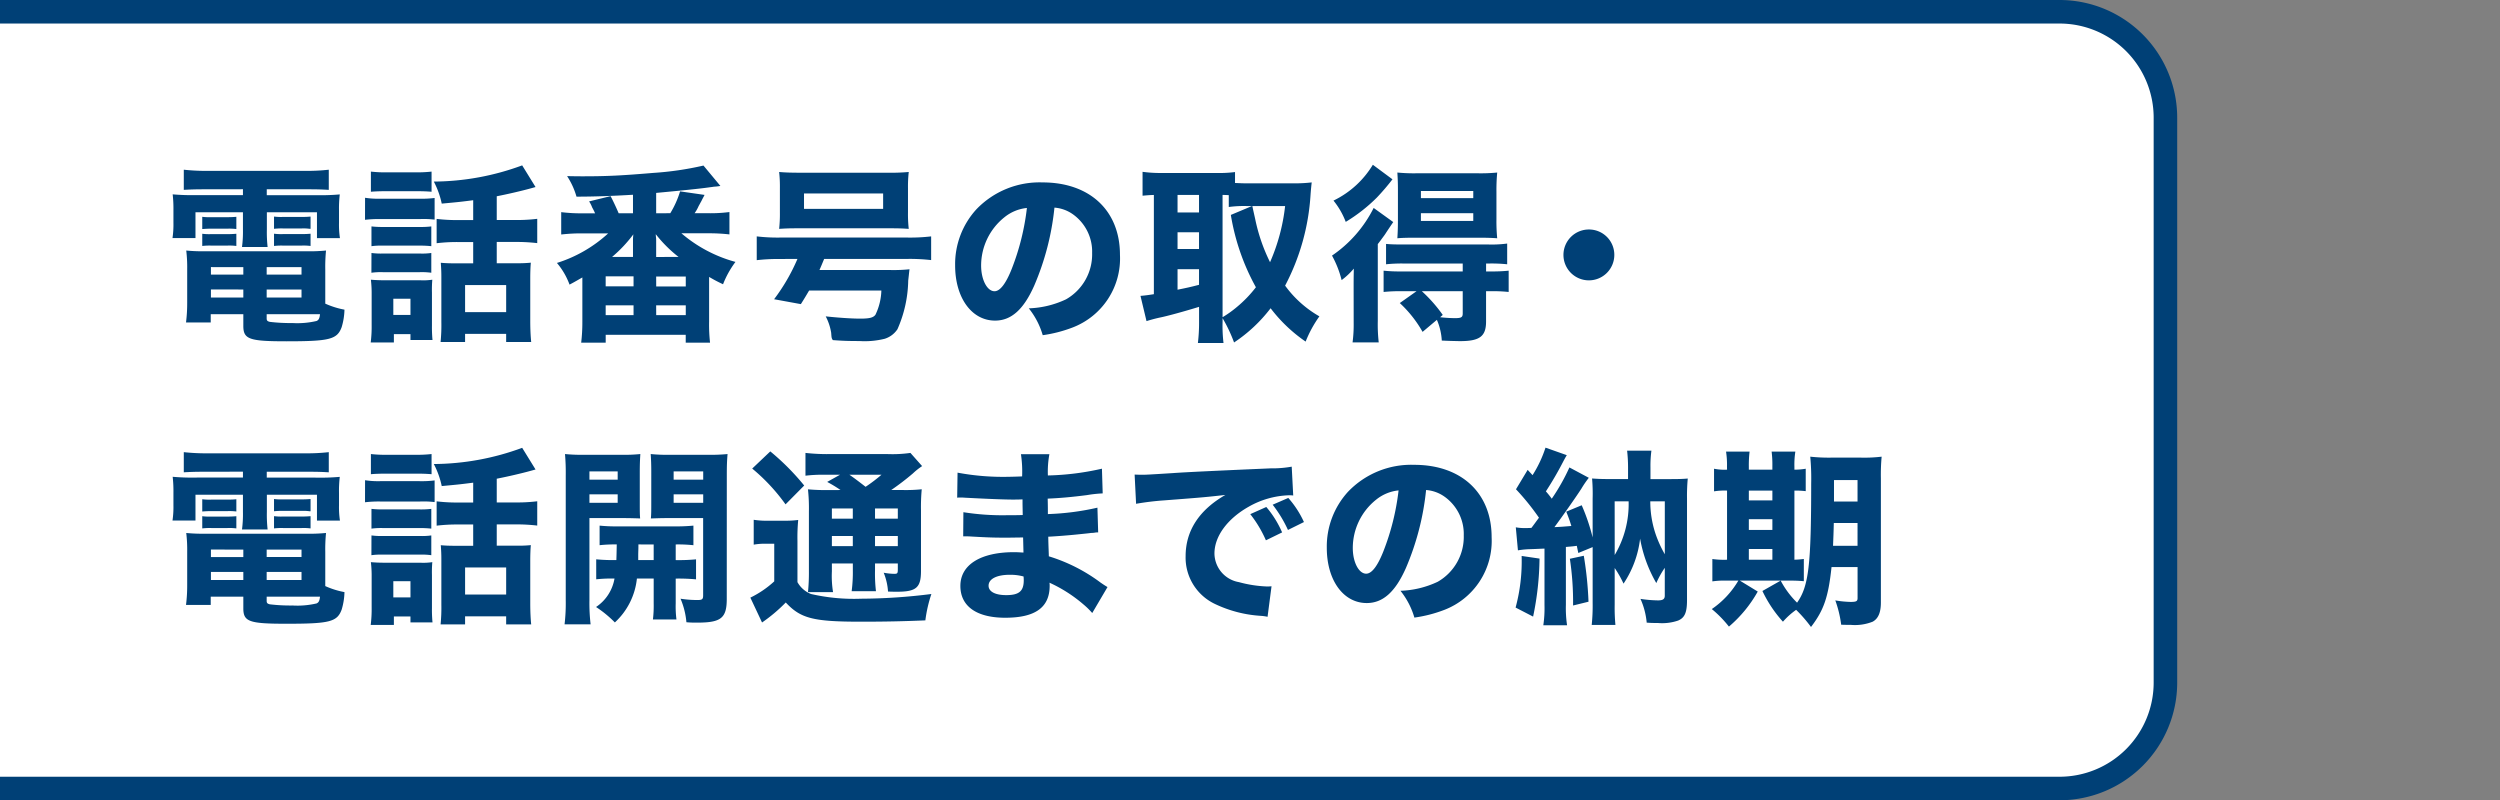 <svg xmlns="http://www.w3.org/2000/svg" viewBox="0 0 212.429 68"><rect x="0" y="0" width="212.429" height="68" fill="#808080" stroke="none"/><defs><style>.cls-1{fill:none;}.cls-2{fill:#fff;stroke:#004076;stroke-width:2px;}.cls-3{isolation:isolate;}.cls-4{fill:#004076;}</style></defs><g id="レイヤー_2" data-name="レイヤー 2"><g id="レイヤー_2-2" data-name="レイヤー 2"><g id="マスクグループ_24" data-name="マスクグループ 24"><g id="長方形_1865" data-name="長方形 1865"><path class="cls-1" d="M0,1H203.429a9,9,0,0,1,9,9V58a9,9,0,0,1-9,9H0"/></g></g><g id="マスクグループ_25" data-name="マスクグループ 25"><g id="長方形_1868" data-name="長方形 1868"><path class="cls-2" d="M0,1H175a9,9,0,0,1,9,9V58a9,9,0,0,1-9,9H0"/></g></g><g id="電話番号の取得_電話開通までの期間" data-name="電話番号の取得 電話開通までの期間"><g class="cls-3"><path class="cls-4" d="M17.345,16.085c-.752,0-1.183.016-1.728.048V14.42a17.377,17.377,0,0,0,1.9.1h8.531a16.266,16.266,0,0,0,1.889-.1v1.713c-.544-.032-.929-.048-1.7-.048h-3.57v.5H26.79a19.361,19.361,0,0,0,2.081-.065,10.356,10.356,0,0,0-.065,1.377v1.04a7.69,7.69,0,0,0,.08,1.3H26.933V18.038H22.676V19.5a11.215,11.215,0,0,0,.064,1.488H20.563a9.894,9.894,0,0,0,.08-1.488V18.038H16.61v2.193H14.657a7.815,7.815,0,0,0,.08-1.3v-1.04a11.061,11.061,0,0,0-.064-1.377,19.348,19.348,0,0,0,2.081.065h3.889v-.5ZM27.638,25.8a7.066,7.066,0,0,0,1.632.512,5.562,5.562,0,0,1-.239,1.489c-.385,1.04-1.024,1.2-4.69,1.2-3.169,0-3.665-.175-3.665-1.312V26.7h-2.77v.7h-2.1a13.251,13.251,0,0,0,.1-1.681V22.888a12.129,12.129,0,0,0-.08-1.6,14.283,14.283,0,0,0,1.585.063h8.659a14.327,14.327,0,0,0,1.633-.063,13.769,13.769,0,0,0-.064,1.6V25.8ZM17.186,18.422a4.766,4.766,0,0,0,.768.032h1.377c.336,0,.576-.016.752-.032v1.04a4.865,4.865,0,0,0-.752-.032H17.954c-.336,0-.528.017-.768.032Zm0,1.441a4.766,4.766,0,0,0,.768.032h1.377c.368,0,.56-.017.752-.032V20.9a4.439,4.439,0,0,0-.752-.032H17.954a5.436,5.436,0,0,0-.768.032Zm.737,2.833v.64h2.753V22.7Zm0,1.9v.689h2.753V24.6Zm4.737-1.264h2.961V22.7H22.66Zm0,1.953h2.961V24.6H22.66Zm0,1.777c0,.176.064.239.272.288a14.683,14.683,0,0,0,1.921.1,7.108,7.108,0,0,0,2.049-.176c.176-.08.256-.225.288-.576H22.66Zm.624-8.66a4.773,4.773,0,0,0,.768.032h1.585c.369,0,.56-.016.752-.032v1.041h-.08a3.6,3.6,0,0,0-.672-.032H24.052a5.679,5.679,0,0,0-.768.032Zm0,1.457a4.888,4.888,0,0,0,.768.032h1.585c.352,0,.592-.017.752-.032V20.9a4.433,4.433,0,0,0-.752-.032H24.052a5.45,5.45,0,0,0-.768.032Z"/><path class="cls-4" d="M31.02,16.805a7.162,7.162,0,0,0,1.3.08H35.63a8.691,8.691,0,0,0,1.3-.063v1.841a7.7,7.7,0,0,0-1.232-.049H32.316a9.979,9.979,0,0,0-1.3.064ZM33.469,29.1H31.5a10.968,10.968,0,0,0,.08-1.5V25a9.9,9.9,0,0,0-.065-1.233c.4.032.7.048,1.217.048H35.71a5.187,5.187,0,0,0,1.024-.048,10.2,10.2,0,0,0-.031,1.105v2.8a11,11,0,0,0,.048,1.217H34.878v-.5H33.469ZM31.516,14.581a10.871,10.871,0,0,0,1.393.063h2.369a11.053,11.053,0,0,0,1.393-.063v1.712c-.4-.032-.737-.047-1.393-.047H32.909c-.608,0-1.009.015-1.393.047Zm.048,4.658a8.335,8.335,0,0,0,1.009.048h3.1a7.2,7.2,0,0,0,.976-.048v1.68a8.239,8.239,0,0,0-.976-.048h-3.1a6.05,6.05,0,0,0-1.009.048Zm0,2.257a6.177,6.177,0,0,0,1.009.047h3.1a5.366,5.366,0,0,0,.976-.047v1.68a5.834,5.834,0,0,0-1.008-.048h-3.09a5.735,5.735,0,0,0-.992.048Zm1.857,5.265h1.457V25.385H33.421Zm6.787-9.748c-.992.128-1.265.16-2.673.288a7.228,7.228,0,0,0-.673-1.872,21.983,21.983,0,0,0,7.508-1.377l1.136,1.841c-.176.048-.224.064-.464.128-.689.192-1.921.48-2.833.656v2.017h1.616a13.912,13.912,0,0,0,1.825-.1v2.065a14.969,14.969,0,0,0-1.825-.1H42.209v1.809h1.713a10.775,10.775,0,0,0,1.184-.048q-.048.5-.049,1.344v3.633c0,.656.033,1.329.08,1.761H43.009v-.688h-3.49v.688H37.438a14.523,14.523,0,0,0,.065-1.681V23.544c0-.5-.016-.752-.048-1.216.351.032.7.048,1.184.048h1.569V20.567H38.927a14.262,14.262,0,0,0-1.825.1V18.6a14.181,14.181,0,0,0,1.841.1h1.265Zm-.689,9.508h3.49v-2.3h-3.49Z"/><path class="cls-4" d="M56.955,18.118a7.924,7.924,0,0,0,.832-1.857l2.081.3c-.112.225-.208.385-.256.5-.128.225-.208.385-.24.433a3.51,3.51,0,0,1-.352.624h1.136a12.775,12.775,0,0,0,1.825-.1v1.9a15.577,15.577,0,0,0-1.825-.095H57.9a11.8,11.8,0,0,0,4.594,2.432,7.945,7.945,0,0,0-1.056,1.9c-.5-.24-.625-.3-1.184-.624v3.81a13.777,13.777,0,0,0,.08,1.776H58.267v-.671h-6.8v.671H49.384a14.775,14.775,0,0,0,.1-1.76V23.576c-.4.224-.576.337-1.089.608a6.091,6.091,0,0,0-1.072-1.841,11.535,11.535,0,0,0,4.354-2.512H49.511a14.817,14.817,0,0,0-1.824.095v-1.9a13.406,13.406,0,0,0,1.824.1h1.057a1.877,1.877,0,0,1-.08-.176c-.08-.16-.144-.273-.176-.336a2.312,2.312,0,0,0-.256-.5l1.825-.448c.16.288.48.96.688,1.456h1.217V16.549c-1.681.1-3.281.161-4.8.161a6.315,6.315,0,0,0-.8-1.746c.689.017,1.1.017,1.393.017,2,0,3.281-.064,5.923-.288a26.7,26.7,0,0,0,4.273-.625L61.213,15.8a4.15,4.15,0,0,1-.561.064c-.063.016-.224.032-.448.064-.8.112-2.225.256-4.449.464v1.729Zm-5.49,6.211h2.369V23.48H51.465Zm0,2.449h2.369v-.833H51.465Zm2.321-6.339a3.974,3.974,0,0,1,.032-.528,11.44,11.44,0,0,1-1.809,1.921h1.777Zm3.873,1.393A11.124,11.124,0,0,1,55.722,19.9a2.22,2.22,0,0,0,.016.239,1.683,1.683,0,0,1,.017.257v1.441Zm-1.9,2.512h2.512V23.5H55.755Zm0,2.434h2.512v-.833H55.755Z"/><path class="cls-4" d="M66.253,22.007a15.954,15.954,0,0,0-1.952.1V20.086a15.063,15.063,0,0,0,1.984.1H77.121a15.19,15.19,0,0,0,2-.1V22.1a16.311,16.311,0,0,0-2-.1H70.03c-.16.385-.256.624-.4.945H75.7a13.118,13.118,0,0,0,1.584-.064c-.031.192-.031.272-.111.96a10.656,10.656,0,0,1-.913,4.13,2.024,2.024,0,0,1-1.088.816,7.05,7.05,0,0,1-2.146.192c-.912,0-1.408-.016-2.257-.079-.111-.16-.111-.193-.143-.625a4.547,4.547,0,0,0-.464-1.393c1.184.128,2.288.193,2.929.193.784,0,1.12-.081,1.3-.336a5.065,5.065,0,0,0,.5-2.049H68.75c-.256.431-.336.576-.7,1.152l-2.274-.416a16.261,16.261,0,0,0,1.986-3.426Zm.016-6.018a11.169,11.169,0,0,0-.064-1.376c.5.048,1.04.063,1.825.063h7.362a16.6,16.6,0,0,0,1.826-.063,11.145,11.145,0,0,0-.065,1.376v2.049a11.244,11.244,0,0,0,.065,1.409c-.513-.032-.769-.049-1.649-.049H67.838c-.849,0-1.12.017-1.633.049a11.948,11.948,0,0,0,.064-1.409Zm2.049.448V17.75h6.723V16.437Z"/><path class="cls-4" d="M87.882,24.264c-.9,2.033-1.953,2.978-3.33,2.978-1.984,0-3.393-1.937-3.393-4.691A6.91,6.91,0,0,1,82.952,17.8a7.429,7.429,0,0,1,5.635-2.3c4.017,0,6.578,2.4,6.578,6.146a6.279,6.279,0,0,1-4.018,6.179,11.417,11.417,0,0,1-2.545.656A6.565,6.565,0,0,0,87.418,26.2a8.005,8.005,0,0,0,3.169-.768A4.4,4.4,0,0,0,92.8,21.5a3.892,3.892,0,0,0-1.712-3.346,3.109,3.109,0,0,0-1.49-.512A22.549,22.549,0,0,1,87.882,24.264ZM85.337,18.47a5.251,5.251,0,0,0-1.969,4.1c0,1.2.513,2.177,1.137,2.177.463,0,.96-.624,1.472-1.921a20.623,20.623,0,0,0,1.281-5.155A3.608,3.608,0,0,0,85.337,18.47Z"/><path class="cls-4" d="M103.884,27.37a12.1,12.1,0,0,0,.08,1.776h-2.177a14.4,14.4,0,0,0,.1-1.761V26.073c-1.249.385-2.753.8-3.345.913-.5.111-.881.224-1.121.3l-.512-2.145c.368-.032.528-.048,1.137-.144V16.565c-.465.017-.593.032-.961.064V14.6a11.23,11.23,0,0,0,1.52.1h4.8a10.746,10.746,0,0,0,1.537-.08v.928c.4.016.641.032,1.072.032h4.1a12.908,12.908,0,0,0,1.345-.08c-.032.256-.065.592-.1,1.056a19.09,19.09,0,0,1-2.161,7.715,9.3,9.3,0,0,0,2.913,2.61,10.051,10.051,0,0,0-1.169,2.144,12.833,12.833,0,0,1-2.976-2.833A12.754,12.754,0,0,1,104.86,29.1a12.7,12.7,0,0,0-.976-2.064Zm-3.826-9.316h1.825V16.565h-1.825Zm0,3.105h1.825V19.735h-1.825Zm0,3.458c.785-.16,1.025-.208,1.825-.416V22.872h-1.825Zm3.826,2.337a9.311,9.311,0,0,0,1.232-.881,10.377,10.377,0,0,0,1.6-1.664,18.938,18.938,0,0,1-2.129-6.147l1.793-.753h-.416a9.439,9.439,0,0,0-1.553.08V16.582c-.353-.017-.353-.017-.528-.017Zm2.529-9.445c.063.3.063.3.24,1.089a15.038,15.038,0,0,0,1.265,3.682,16.386,16.386,0,0,0,1.28-4.771Z"/><path class="cls-4" d="M115.02,24.457c0-.609,0-.817.016-1.633A6.09,6.09,0,0,1,114,23.8a8.64,8.64,0,0,0-.817-2.081,10.66,10.66,0,0,0,3.539-4.05l1.664,1.2c-.273.4-.273.4-.592.88-.128.208-.16.24-.465.656-.144.192-.144.192-.256.336v6.531a13.437,13.437,0,0,0,.08,1.824h-2.224a11.593,11.593,0,0,0,.095-1.68Zm3.3-9.22a19.5,19.5,0,0,1-1.329,1.553,13.914,13.914,0,0,1-2.641,2.064,6.606,6.606,0,0,0-1.041-1.809A7.94,7.94,0,0,0,116.653,14Zm.784,9.508a13.225,13.225,0,0,0-1.537.064V23a13.229,13.229,0,0,0,1.553.064h5.17v-.672h-4.994a12.629,12.629,0,0,0-1.521.064V20.727c.368.032.656.048,1.553.048h7.155a10,10,0,0,0,1.584-.08v1.761a12.717,12.717,0,0,0-1.536-.064h-.256v.672h.336A13.655,13.655,0,0,0,128.194,23v1.809a12.366,12.366,0,0,0-1.537-.064h-.384v2.577c0,1.248-.528,1.664-2.193,1.664-.1,0-.1,0-.769-.016-.431-.015-.431-.015-.8-.032a5.161,5.161,0,0,0-.416-1.761L120.879,28.2a10.1,10.1,0,0,0-1.937-2.449l1.425-1.008Zm1.12-4.546c-.64,0-1.184.015-1.488.048.032-.529.048-.928.048-1.617V16.149c0-.64-.016-.96-.048-1.488a14.541,14.541,0,0,0,1.664.063h5.139a14.362,14.362,0,0,0,1.681-.063,16.085,16.085,0,0,0-.065,1.632V18.63a14.97,14.97,0,0,0,.065,1.617c-.385-.033-.945-.048-1.458-.048Zm.513-3.362h4.449v-.608h-4.449Zm0,1.937h4.449v-.656h-4.449Zm.08,5.971a12.421,12.421,0,0,1,1.777,2.016l-.225.193a12.156,12.156,0,0,0,1.232.08c.561,0,.689-.065.689-.4V24.745Z"/><path class="cls-4" d="M137.171,21.656A2.161,2.161,0,1,1,135.01,19.5,2.151,2.151,0,0,1,137.171,21.656Z"/></g><g class="cls-3"><path class="cls-4" d="M17.345,40.085c-.752,0-1.183.016-1.728.048V38.42a17.377,17.377,0,0,0,1.9.1h8.531a16.266,16.266,0,0,0,1.889-.1v1.713c-.544-.032-.929-.048-1.7-.048h-3.57v.5H26.79a19.361,19.361,0,0,0,2.081-.065,10.356,10.356,0,0,0-.065,1.377v1.04a7.69,7.69,0,0,0,.08,1.3H26.933V42.038H22.676V43.5a11.215,11.215,0,0,0,.064,1.488H20.563a9.894,9.894,0,0,0,.08-1.488V42.038H16.61v2.193H14.657a7.815,7.815,0,0,0,.08-1.3v-1.04a11.061,11.061,0,0,0-.064-1.377,19.348,19.348,0,0,0,2.081.065h3.889v-.5ZM27.638,49.8a7.066,7.066,0,0,0,1.632.512,5.562,5.562,0,0,1-.239,1.489c-.385,1.04-1.024,1.2-4.69,1.2-3.169,0-3.665-.175-3.665-1.312V50.7h-2.77v.7h-2.1a13.251,13.251,0,0,0,.1-1.681V46.888a12.129,12.129,0,0,0-.08-1.6,14.283,14.283,0,0,0,1.585.063h8.659a14.327,14.327,0,0,0,1.633-.063,13.769,13.769,0,0,0-.064,1.6V49.8ZM17.186,42.422a4.766,4.766,0,0,0,.768.032h1.377c.336,0,.576-.016.752-.032v1.04a4.865,4.865,0,0,0-.752-.032H17.954c-.336,0-.528.017-.768.032Zm0,1.441a4.766,4.766,0,0,0,.768.032h1.377c.368,0,.56-.017.752-.032V44.9a4.439,4.439,0,0,0-.752-.032H17.954a5.436,5.436,0,0,0-.768.032Zm.737,2.833v.64h2.753V46.7Zm0,1.9v.689h2.753V48.6Zm4.737-1.264h2.961V46.7H22.66Zm0,1.953h2.961V48.6H22.66Zm0,1.777c0,.176.064.239.272.288a14.683,14.683,0,0,0,1.921.1,7.108,7.108,0,0,0,2.049-.176c.176-.08.256-.225.288-.576H22.66Zm.624-8.66a4.773,4.773,0,0,0,.768.032h1.585c.369,0,.56-.016.752-.032v1.041h-.08a3.6,3.6,0,0,0-.672-.032H24.052a5.679,5.679,0,0,0-.768.032Zm0,1.457a4.888,4.888,0,0,0,.768.032h1.585c.352,0,.592-.017.752-.032V44.9a4.433,4.433,0,0,0-.752-.032H24.052a5.45,5.45,0,0,0-.768.032Z"/><path class="cls-4" d="M31.02,40.805a7.162,7.162,0,0,0,1.3.08H35.63a8.691,8.691,0,0,0,1.3-.063v1.841a7.7,7.7,0,0,0-1.232-.049H32.316a9.979,9.979,0,0,0-1.3.064ZM33.469,53.1H31.5a10.968,10.968,0,0,0,.08-1.5V49a9.9,9.9,0,0,0-.065-1.233c.4.032.7.048,1.217.048H35.71a5.187,5.187,0,0,0,1.024-.048,10.2,10.2,0,0,0-.031,1.1v2.8a11,11,0,0,0,.048,1.217H34.878v-.5H33.469ZM31.516,38.581a10.871,10.871,0,0,0,1.393.063h2.369a11.053,11.053,0,0,0,1.393-.063v1.712c-.4-.032-.737-.047-1.393-.047H32.909c-.608,0-1.009.015-1.393.047Zm.048,4.658a8.335,8.335,0,0,0,1.009.048h3.1a7.2,7.2,0,0,0,.976-.048v1.68a8.239,8.239,0,0,0-.976-.048h-3.1a6.05,6.05,0,0,0-1.009.048Zm0,2.257a6.177,6.177,0,0,0,1.009.047h3.1a5.366,5.366,0,0,0,.976-.047v1.68a5.834,5.834,0,0,0-1.008-.048h-3.09a5.735,5.735,0,0,0-.992.048Zm1.857,5.265h1.457V49.385H33.421Zm6.787-9.748c-.992.128-1.265.16-2.673.288a7.228,7.228,0,0,0-.673-1.872,21.983,21.983,0,0,0,7.508-1.377l1.136,1.841c-.176.048-.224.064-.464.128-.689.192-1.921.48-2.833.656v2.017h1.616a13.912,13.912,0,0,0,1.825-.1v2.065a14.969,14.969,0,0,0-1.825-.1H42.209v1.809h1.713a10.775,10.775,0,0,0,1.184-.048q-.048.5-.049,1.344v3.633c0,.656.033,1.329.08,1.761H43.009v-.688h-3.49v.688H37.438a14.523,14.523,0,0,0,.065-1.681V47.544c0-.5-.016-.752-.048-1.216.351.032.7.048,1.184.048h1.569V44.567H38.927a14.262,14.262,0,0,0-1.825.1V42.6a14.181,14.181,0,0,0,1.841.1h1.265Zm-.689,9.508h3.49v-2.3h-3.49Z"/><path class="cls-4" d="M50.085,51.017a15.465,15.465,0,0,0,.1,2.033H47.972a15.357,15.357,0,0,0,.1-2.064V40.405a18.184,18.184,0,0,0-.063-1.824,14.287,14.287,0,0,0,1.631.063h3.138a13.451,13.451,0,0,0,1.633-.063c-.032.5-.048.9-.048,1.488v2.577c0,.769,0,1.041.031,1.408-.368-.015-.9-.031-1.392-.031H50.085Zm0-10.26h2.4v-.7h-2.4Zm0,1.969h2.4v-.721h-2.4Zm.576,4.8a15.479,15.479,0,0,0,1.713.064c.016-.512.016-.512.032-1.329a11.931,11.931,0,0,0-1.457.065V44.663a14.522,14.522,0,0,0,1.665.064h4.578a15.622,15.622,0,0,0,1.729-.064v1.665a12.129,12.129,0,0,0-1.505-.065v1.329a15.418,15.418,0,0,0,1.728-.064v1.7a16.154,16.154,0,0,0-1.728-.064v2.113a8.693,8.693,0,0,0,.064,1.36h-2a9.633,9.633,0,0,0,.065-1.36V49.161H54.119a5.9,5.9,0,0,1-1.873,3.729,9.626,9.626,0,0,0-1.6-1.312,3.628,3.628,0,0,0,1.569-2.417,11.883,11.883,0,0,0-1.553.064Zm3.586-1.265c0,.288,0,.288-.016.8v.528h1.313V46.263Zm7.507,4.626c0,1.633-.481,2.018-2.5,2.018-.369,0-.529,0-.928-.032a6.581,6.581,0,0,0-.5-2,9.32,9.32,0,0,0,1.441.112c.4,0,.48-.065.48-.4V44.023H56.7c-.561,0-.864.016-1.393.031.033-.4.033-.687.033-1.408V40.069c0-.592-.017-1.025-.049-1.488a13.971,13.971,0,0,0,1.633.063h3.265a14.35,14.35,0,0,0,1.633-.063c-.048.56-.064.96-.064,1.793ZM57.24,40.757h2.513v-.7H57.24Zm0,1.969h2.513v-.721H57.24Z"/><path class="cls-4" d="M64.044,44.167a7.18,7.18,0,0,0,1.264.08h1.3a9.014,9.014,0,0,0,1.217-.064,15.8,15.8,0,0,0-.064,1.777v3.505a2.27,2.27,0,0,0,1.152,1.008,16.241,16.241,0,0,0,4.258.4,48.729,48.729,0,0,0,5.97-.4,11.8,11.8,0,0,0-.512,2.241c-1.857.08-3.505.113-5.474.113-4.05,0-5.122-.273-6.387-1.633a13.526,13.526,0,0,1-2.016,1.7l-.993-2.112A8.45,8.45,0,0,0,65.789,49.4V46.2h-.752a5.425,5.425,0,0,0-.993.08Zm1.409-5.811a20.447,20.447,0,0,1,2.881,2.9l-1.585,1.6a16.085,16.085,0,0,0-2.833-3.041Zm5.97,3.282a11.554,11.554,0,0,0-1.136-.688l1.088-.609H70.142a12.079,12.079,0,0,0-1.7.08V38.485a16.606,16.606,0,0,0,2.017.1H75.44a10.85,10.85,0,0,0,1.921-.1l.993,1.12a5.867,5.867,0,0,0-.785.624,21.627,21.627,0,0,1-1.841,1.409h1.009a13.147,13.147,0,0,0,1.585-.064,16.027,16.027,0,0,0-.064,1.776v5.17c0,1.409-.4,1.761-2.033,1.761-.16,0-.417,0-.768-.016a5.144,5.144,0,0,0-.368-1.6,5.319,5.319,0,0,0,.9.095c.272,0,.3-.048.3-.4V47.88H74.352v.561a12.632,12.632,0,0,0,.08,1.792H72.367a12.531,12.531,0,0,0,.1-1.792V47.88H70.686v.672a8.476,8.476,0,0,0,.1,1.761H68.654a16.059,16.059,0,0,0,.08-1.761v-5.1a15.183,15.183,0,0,0-.08-1.873,17.911,17.911,0,0,0,1.809.064Zm-.737,1.569v.864h1.778v-.864Zm0,3.2h1.778v-.865H70.686Zm1.49-6.067c.416.288.736.529,1.375,1.025A13.456,13.456,0,0,0,74.9,40.341Zm2.176,3.73h1.937v-.864H74.352Zm1.937,1.472H74.352v.865h1.937Z"/><path class="cls-4" d="M92.809,52.09a6.521,6.521,0,0,0-.752-.736,12.047,12.047,0,0,0-2.881-1.841,1.768,1.768,0,0,1,.016.256c0,1.841-1.217,2.721-3.777,2.721-2.434,0-3.81-.976-3.81-2.705,0-1.792,1.712-2.866,4.562-2.866.272,0,.464.017.8.033l-.032-1.281c-.448,0-1.073.016-1.409.016-1.04,0-1.584-.016-3.041-.1-.224-.015-.368-.015-.641-.015l.017-2.049a21.142,21.142,0,0,0,3.713.256c.337,0,.9,0,1.329-.017l-.017-.928v-.4c-.416.016-.607.016-.847.016-.609,0-1.969-.048-4.05-.16-.192-.016-.336-.016-.4-.016a1.768,1.768,0,0,0-.256.016l.032-2.128a20.977,20.977,0,0,0,4.386.351c.191,0,.688-.016,1.1-.032a9.969,9.969,0,0,0-.1-1.889h2.417a8.268,8.268,0,0,0-.128,1.809,22.744,22.744,0,0,0,4.593-.576l.065,2.1a10.479,10.479,0,0,0-1.329.144c-1.248.16-2.257.256-3.345.3.016.625.016,1.056.016,1.313a21.952,21.952,0,0,0,4.21-.545l.063,2.1a1.517,1.517,0,0,0-.336.032c-.032,0-.128.017-.271.017-.225.031-.225.031-1.185.128-.769.08-1.809.16-2.449.191.015.864.048,1.425.048,1.665A14.326,14.326,0,0,1,93.513,49.5c.256.176.353.24.593.384Zm-7-3.25c-1.12,0-1.808.353-1.808.929,0,.5.56.8,1.5.8,1.088,0,1.489-.336,1.489-1.264,0-.128-.016-.32-.016-.32A4.26,4.26,0,0,0,85.814,48.84Z"/><path class="cls-4" d="M96.411,40.325c.368.016.559.016.624.016.3,0,.4,0,2.673-.144,1.1-.08,3.857-.208,8.26-.4a9.412,9.412,0,0,0,1.791-.144l.128,2.449a3.262,3.262,0,0,0-.383-.017,7.385,7.385,0,0,0-3.41.977c-1.808,1.024-2.9,2.514-2.9,3.97a2.5,2.5,0,0,0,2.081,2.433,10.445,10.445,0,0,0,2.369.369c.1,0,.208,0,.4-.017l-.337,2.593a3.893,3.893,0,0,0-.56-.08,10.518,10.518,0,0,1-3.874-.993,4.359,4.359,0,0,1-2.529-4.081c0-2.161,1.153-3.921,3.378-5.2-1.6.176-1.665.192-5.235.464a23.331,23.331,0,0,0-2.352.288Zm11.156,5.587a10.156,10.156,0,0,0-1.329-2.225l1.361-.608a8.558,8.558,0,0,1,1.344,2.16Zm1.873-.881a10.627,10.627,0,0,0-1.3-2.145l1.328-.576a8.249,8.249,0,0,1,1.33,2.049Z"/><path class="cls-4" d="M119.463,48.264c-.9,2.033-1.954,2.978-3.329,2.978-1.986,0-3.394-1.937-3.394-4.691a6.906,6.906,0,0,1,1.793-4.754,7.426,7.426,0,0,1,5.634-2.3c4.017,0,6.579,2.4,6.579,6.146a6.281,6.281,0,0,1-4.018,6.179,11.432,11.432,0,0,1-2.545.656A6.582,6.582,0,0,0,119,50.2a8.01,8.01,0,0,0,3.169-.768,4.4,4.4,0,0,0,2.209-3.937,3.89,3.89,0,0,0-1.713-3.346,3.105,3.105,0,0,0-1.488-.512A22.61,22.61,0,0,1,119.463,48.264Zm-2.545-5.794a5.248,5.248,0,0,0-1.969,4.1c0,1.2.512,2.177,1.137,2.177.464,0,.96-.624,1.471-1.921a20.623,20.623,0,0,0,1.282-5.155A3.6,3.6,0,0,0,116.918,42.47Z"/><path class="cls-4" d="M130.816,47.464a25.282,25.282,0,0,1-.545,4.93l-1.488-.768a15.122,15.122,0,0,0,.513-4.386ZM128.8,44.807a4.052,4.052,0,0,0,.8.064c.128,0,.224,0,.529-.016.256-.336.368-.5.639-.864a20.584,20.584,0,0,0-1.952-2.417l.992-1.649.416.449a10.19,10.19,0,0,0,1.1-2.337l1.808.639c-.095.16-.143.241-.32.576a28.089,28.089,0,0,1-1.456,2.5,7.61,7.61,0,0,1,.5.624,17.263,17.263,0,0,0,1.5-2.657l1.648.88a8.5,8.5,0,0,0-.624.912c-.448.7-1.792,2.61-2.3,3.282.624-.032.624-.032,1.44-.1-.128-.416-.192-.609-.432-1.217l1.312-.544a16.674,16.674,0,0,1,.929,2.737V42.358a15.049,15.049,0,0,0-.048-1.7c.464.031.736.048,1.44.048h1.617V39.685a12.789,12.789,0,0,0-.08-1.392h2.065a9.9,9.9,0,0,0-.08,1.424v.993h1.761c.719,0,1.04-.017,1.408-.048a16.011,16.011,0,0,0-.064,1.712V51c0,1.041-.192,1.489-.753,1.729a4.182,4.182,0,0,1-1.728.208c-.353,0-.544,0-.944-.031a6.329,6.329,0,0,0-.529-2.018,10.594,10.594,0,0,0,1.489.128c.417,0,.576-.111.576-.4V48.249a7.773,7.773,0,0,0-.72,1.295,11.444,11.444,0,0,1-1.377-3.777,8.678,8.678,0,0,1-1.408,3.826,8.809,8.809,0,0,0-.752-1.329V51.4a15.552,15.552,0,0,0,.063,1.7H135.25a15.683,15.683,0,0,0,.08-1.872V46.488l-1.217.5c-.063-.288-.063-.288-.128-.608-.352.047-.368.047-.929.095V51.4a9.817,9.817,0,0,0,.1,1.728h-2.018a9.936,9.936,0,0,0,.1-1.728V46.616c-.465.015-.656.032-1.217.048a7.326,7.326,0,0,0-1.04.1Zm5.778,2.417a30.91,30.91,0,0,1,.4,3.905l-1.312.321a24.555,24.555,0,0,0-.272-3.97Zm2.626-.064a8.466,8.466,0,0,0,1.183-4.562H137.2Zm3.024-4.562a8.68,8.68,0,0,0,.416,2.673,9.747,9.747,0,0,0,.817,1.825V42.6Z"/><path class="cls-4" d="M146.745,39.653a7.265,7.265,0,0,0-.08-1.28h2a9.707,9.707,0,0,0-.064,1.28v.256h2v-.256a9.133,9.133,0,0,0-.063-1.28h2.016a7.14,7.14,0,0,0-.08,1.28v.256a5.455,5.455,0,0,0,.961-.08v1.905a7.12,7.12,0,0,0-.961-.048V47.56a7.366,7.366,0,0,0,.8-.064v1.889A12.193,12.193,0,0,0,152,49.336h-4.161l1.52.929a10.877,10.877,0,0,1-2.449,2.978,9.616,9.616,0,0,0-1.456-1.49,7.561,7.561,0,0,0,2.257-2.417h-.992a7.079,7.079,0,0,0-1.217.065V47.5a6.807,6.807,0,0,0,1.168.064h.08V41.686a5.77,5.77,0,0,0-1.105.064V39.829a4.435,4.435,0,0,0,1.105.08Zm3.857,2.865v-.832h-2v.832Zm0,2.513v-.912h-2v.912Zm0,2.529v-.912h-2v.912Zm5.027.624c-.273,2.562-.657,3.666-1.745,5.091a12,12,0,0,0-1.264-1.457,6.34,6.34,0,0,0-1.121,1.009,10.7,10.7,0,0,1-1.744-2.61l1.552-.881A7.673,7.673,0,0,0,152.7,51.21c.992-1.393,1.2-3.2,1.2-10.165a19.474,19.474,0,0,0-.08-2.241,14.833,14.833,0,0,0,1.873.08h2.385a12.328,12.328,0,0,0,1.808-.08,16.9,16.9,0,0,0-.064,1.858V51.194c0,.848-.224,1.376-.7,1.633a4.082,4.082,0,0,1-1.841.271c-.16,0-.416,0-.832-.015a9.7,9.7,0,0,0-.5-2.066,8.981,8.981,0,0,0,1.3.129c.5,0,.592-.064.592-.337V48.184Zm.192-3.745c-.017.784-.032,1.137-.064,1.937h2.081V44.439Zm2.017-3.649h-2v1.824h2Z"/></g></g></g></g></svg>